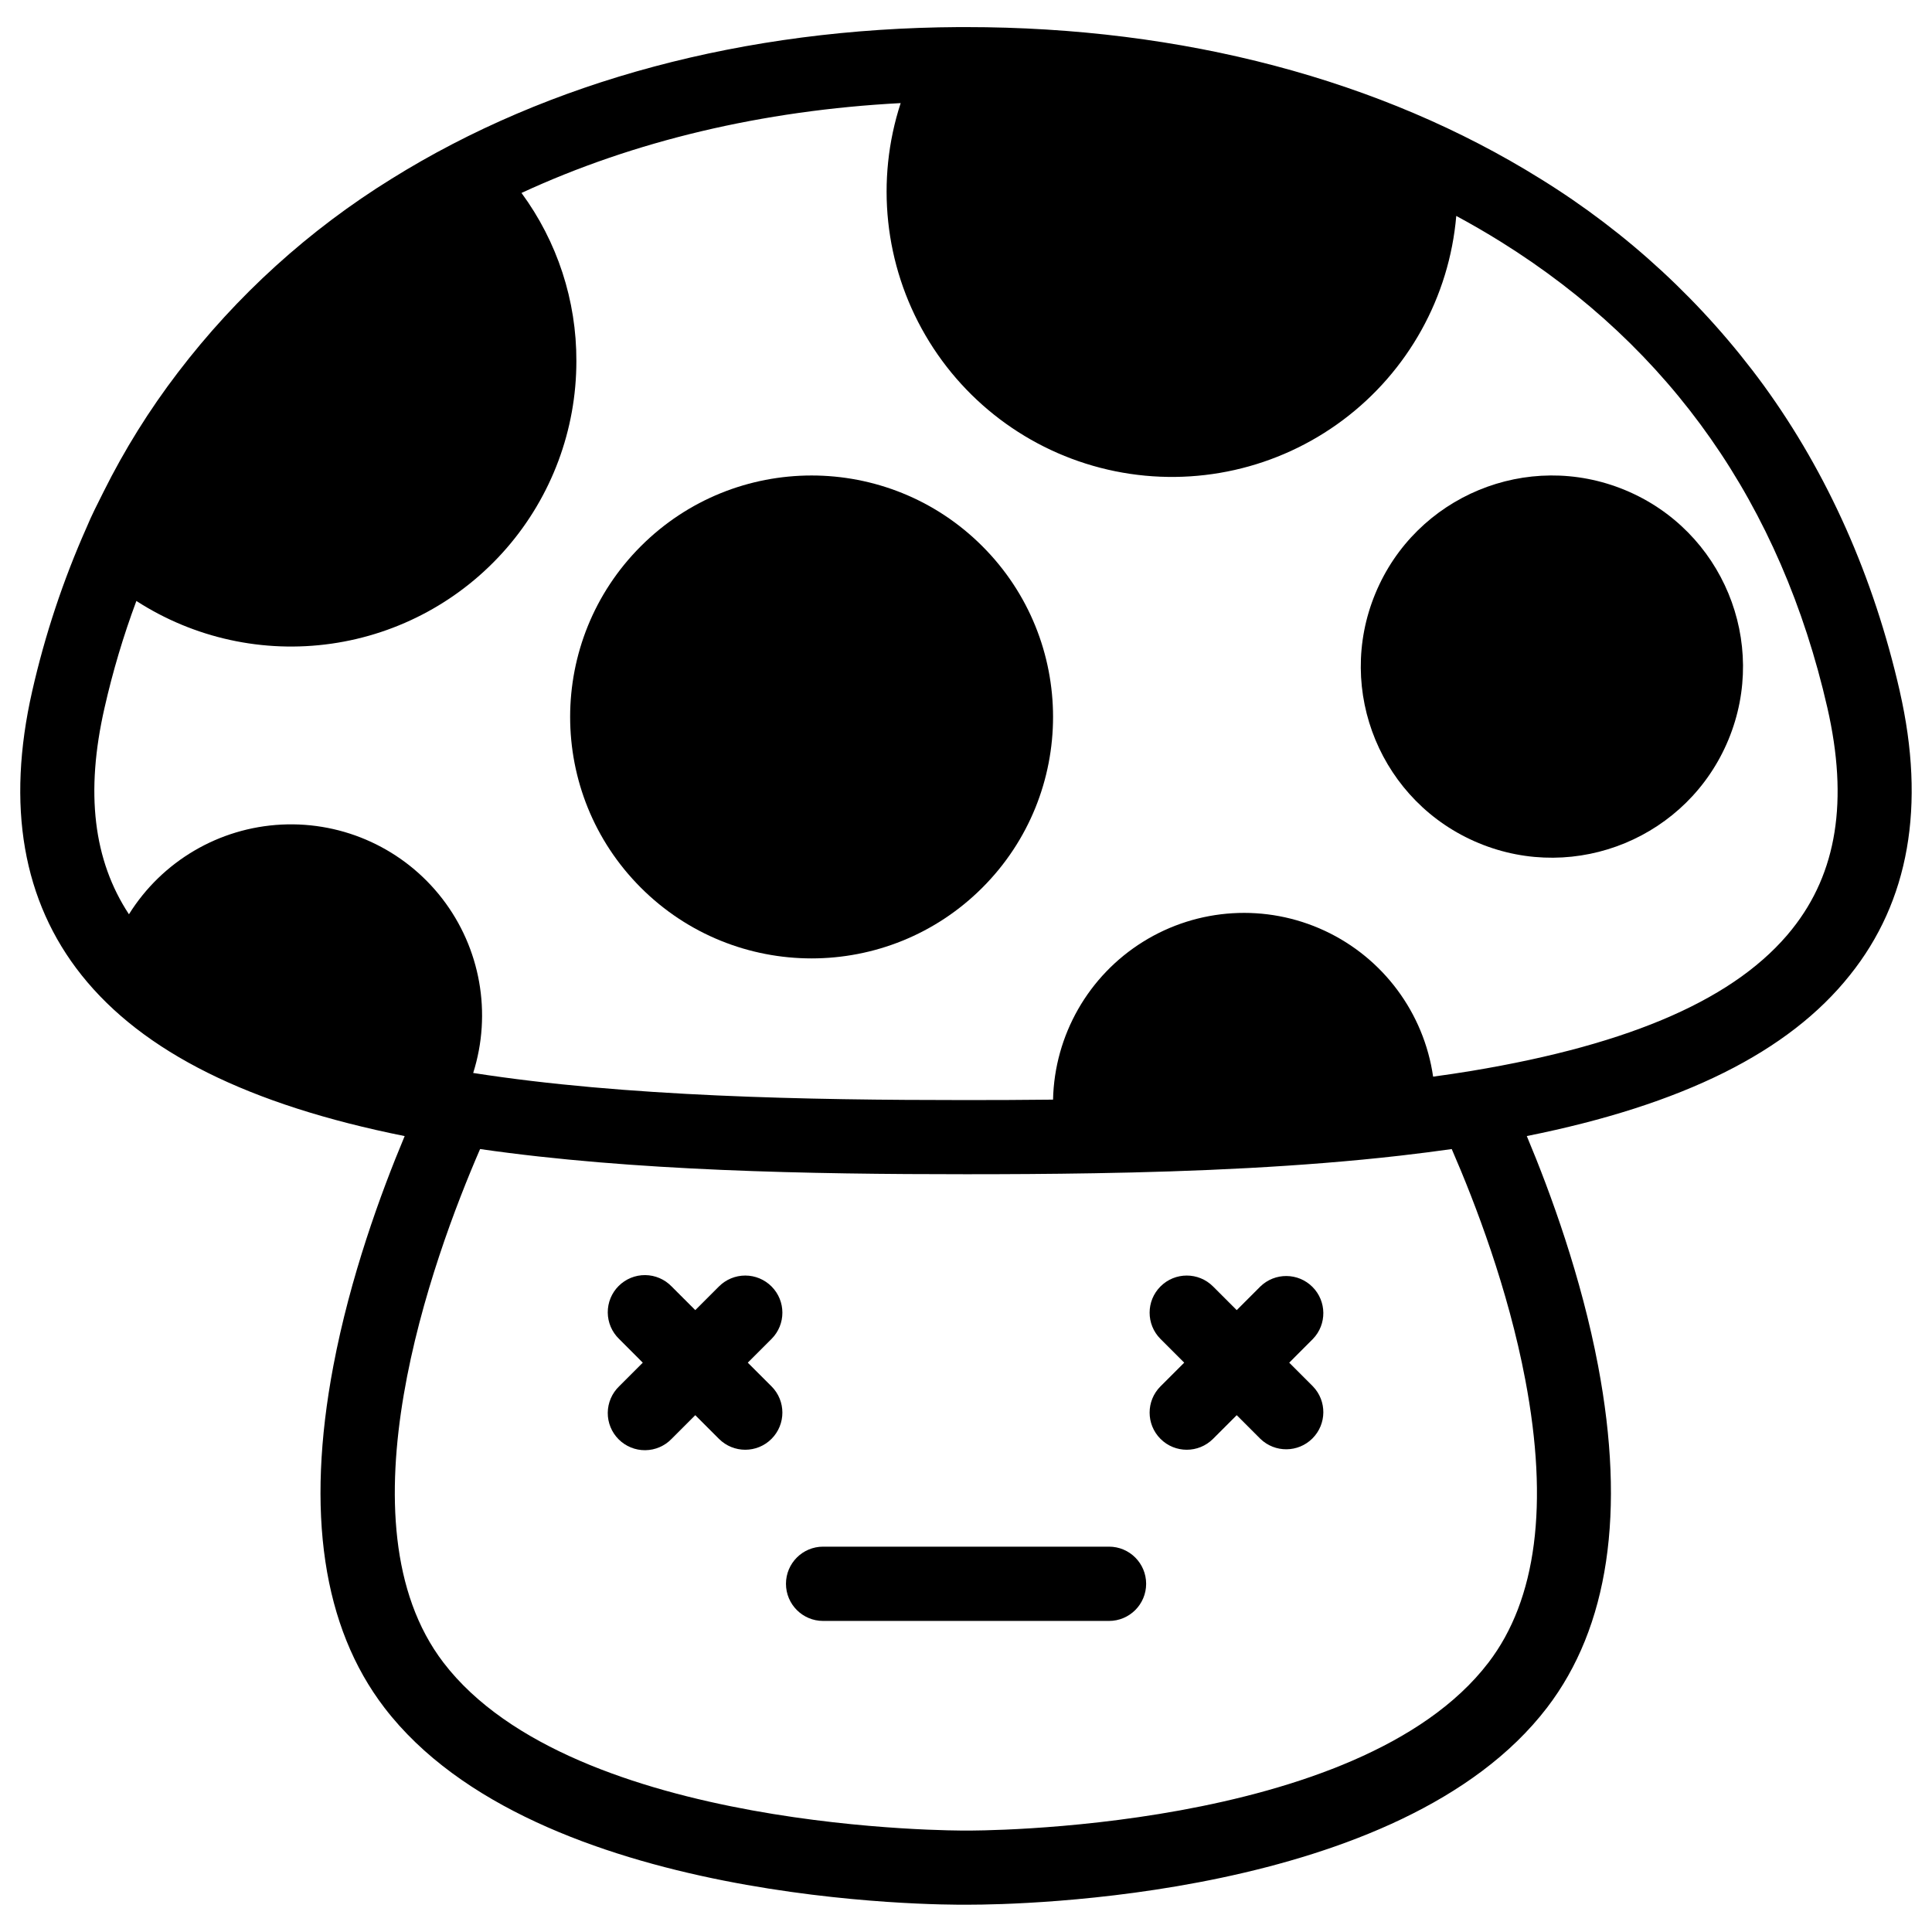 <?xml version="1.0" encoding="UTF-8"?>
<!-- Uploaded to: ICON Repo, www.iconrepo.com, Generator: ICON Repo Mixer Tools -->
<svg fill="#000000" width="800px" height="800px" version="1.1" viewBox="144 144 512 512" xmlns="http://www.w3.org/2000/svg">
 <g>
  <path d="m647.46 327.18c-6.938-30.375-19.07-57.645-36.055-81.043-15.996-21.906-36.094-40.5-59.176-54.75-42.184-26.293-94.82-40.207-152.23-40.207h-1.969c-56.629 0.324-108.57 14.207-150.27 40.207-21.855 13.52-41.055 30.926-56.637 51.363-7.551 9.875-14.141 20.449-19.68 31.578-1.555 3.121-3.18 6.25-4.508 9.477-6.203 13.953-11.027 28.48-14.406 43.375-6.887 30.348-2.519 55.664 13.105 75.266 16.234 20.359 44.281 34.34 85.609 42.629-6.414 15.312-14.445 37.391-18.895 60.879-7.352 38.801-2.805 69.273 13.512 90.586 40.195 52.508 148.1 52.281 154.09 52.223h0.984c12.625 0 114.31-1.605 153.06-52.23 16.316-21.312 20.859-51.789 13.52-90.586-4.449-23.469-12.477-45.57-18.895-60.879 41.328-8.285 69.41-22.27 85.609-42.629 15.695-19.555 20.156-44.875 13.227-75.258zm-109.01 257.43c-34.441 45.047-137.31 44.527-138.35 44.508h-0.215c-0.984 0-103.88 0.543-138.36-44.508-28.348-37.039-2.953-106.91 9.703-136.1 40.551 5.844 87.578 6.672 128.77 6.672 10.914 0 22.238-0.059 33.75-0.254h0.078c27.039-0.453 55.105-1.684 81.121-4.656 0.332-0.02 0.66-0.059 0.984-0.117 4.32-0.5 8.602-1.043 12.793-1.645 6.25 14.375 14.938 37.066 19.492 61.145 6.269 33.016 3.012 58.273-9.762 74.953zm80.5-194.4c-14.523 18.223-42.312 30.504-84.988 37.59-3.324 0.551-6.731 1.055-10.176 1.523h0.004c-2.441-16.918-13.254-31.461-28.746-38.672-15.496-7.211-33.586-6.117-48.102 2.91-14.512 9.023-23.492 24.766-23.875 41.852-7.871 0.09-15.559 0.117-23.074 0.117-42.086 0-90.293-0.887-130.59-7.184l-0.004 0.004c5-15.809 1.941-33.062-8.188-46.191-10.129-13.125-26.039-20.461-42.598-19.637s-31.664 9.703-40.441 23.77c-9.426-14.316-11.59-32.254-6.473-54.699 2.176-9.621 4.996-19.086 8.441-28.332 15.301 9.875 33.648 13.895 51.676 11.32 18.023-2.57 34.516-11.562 46.445-25.32 11.93-13.758 18.492-31.355 18.484-49.566 0.055-16.027-5.047-31.652-14.543-44.562 29.758-13.777 63.844-21.883 100.49-23.812l-0.004-0.004c-6.688 20.504-4.305 42.891 6.551 61.523 10.855 18.637 29.152 31.75 50.289 36.039 21.137 4.293 43.098-0.641 60.363-13.566 17.27-12.922 28.195-32.602 30.035-54.09 4.055 2.184 8.012 4.481 11.875 6.887 45.078 28.113 74.176 69.668 86.477 123.48 5.598 24.551 2.547 43.727-9.332 58.617z"/>
  <path d="m404.33 288.75c24.988 24.988 24.988 65.504 0 90.496-24.988 24.988-65.504 24.988-90.496 0-24.988-24.992-24.988-65.508 0-90.496 24.992-24.988 65.508-24.988 90.496 0"/>
  <path d="m574.65 273.87c25.836 10.703 38.105 40.324 27.402 66.16-10.699 25.84-40.32 38.109-66.16 27.406-25.836-10.703-38.105-40.324-27.402-66.16 10.703-25.84 40.324-38.105 66.16-27.406"/>
  <path d="m437.9 553.88h-75.77c-5.434 0-9.84 4.406-9.84 9.844 0 5.434 4.406 9.84 9.84 9.84h75.77c5.434 0 9.84-4.406 9.84-9.84 0-5.438-4.406-9.844-9.84-9.844z"/>
  <path d="m478.02 484.92-6.277 6.277-6.277-6.277c-3.844-3.844-10.074-3.848-13.918-0.004-3.848 3.84-3.848 10.074-0.008 13.918l6.289 6.289-6.289 6.277c-3.84 3.844-3.84 10.074 0.008 13.918 3.844 3.844 10.074 3.84 13.918-0.004l6.277-6.277 6.277 6.277c3.863 3.727 10 3.676 13.793-0.121 3.797-3.797 3.852-9.934 0.121-13.793l-6.277-6.277 6.277-6.289c3.731-3.859 3.676-10-0.121-13.793-3.793-3.797-9.93-3.852-13.793-0.121z"/>
  <path d="m348.46 484.92c-1.848-1.848-4.352-2.887-6.961-2.887-2.613 0-5.117 1.039-6.965 2.887l-6.277 6.277-6.277-6.277c-1.832-1.898-4.352-2.981-6.992-3.004-2.641-0.023-5.176 1.016-7.043 2.883-1.867 1.867-2.906 4.402-2.883 7.043 0.023 2.641 1.105 5.16 3.004 6.992l6.277 6.289-6.277 6.277c-1.898 1.832-2.981 4.352-3.004 6.992-0.023 2.637 1.016 5.176 2.883 7.043 1.867 1.867 4.402 2.906 7.043 2.883 2.641-0.023 5.16-1.105 6.992-3.004l6.277-6.277 6.277 6.277c3.844 3.844 10.074 3.848 13.922 0.004 3.844-3.844 3.844-10.074 0.004-13.918l-6.289-6.277 6.289-6.289c3.84-3.844 3.84-10.07 0-13.914z"/>
 </g>
</svg>
